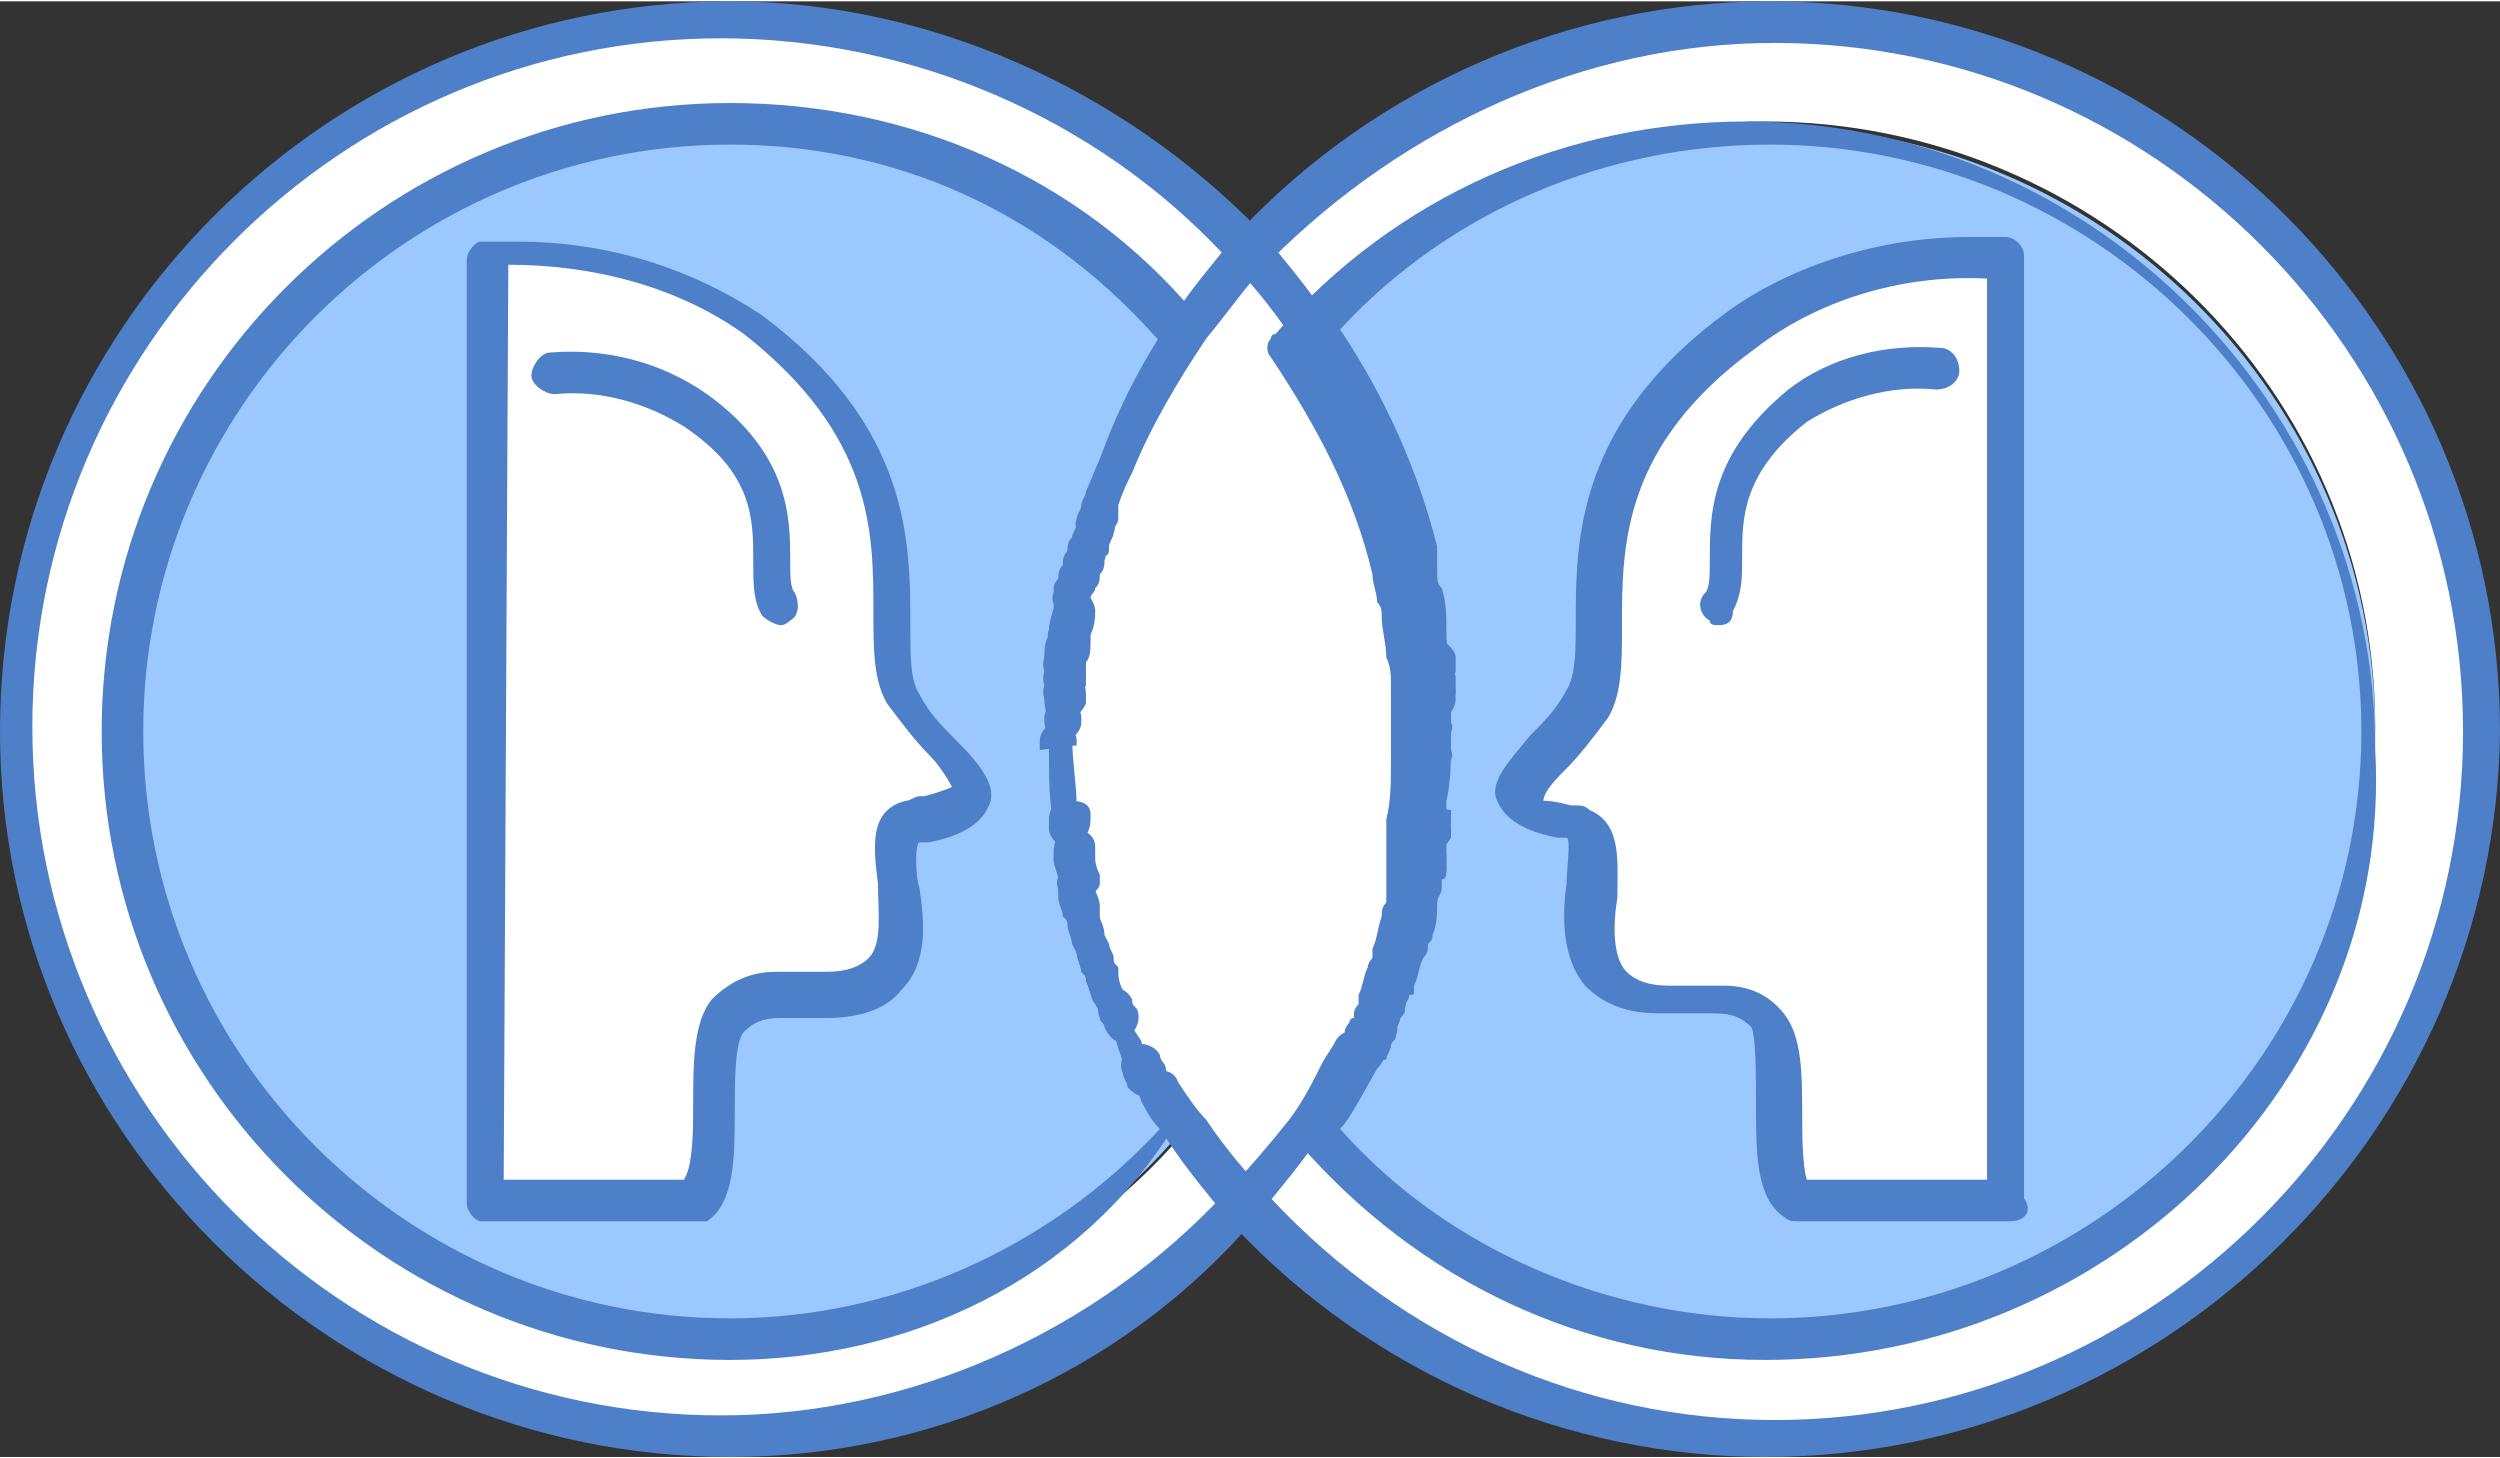 <svg xmlns="http://www.w3.org/2000/svg" xml:space="preserve" width="60px" height="35px" version="1.1" viewBox="0 0 5.41 3.15">
 <rect x="0" y="0" width="5.41" height="3.15" fill="#333333" stroke="none"/>
 <defs>
  <style type="text/css">
   <![CDATA[
    .fil2 {fill:#4D80C9;fill-rule:nonzero}
    .fil1 {fill:#9BC9FF;fill-rule:nonzero}
    .fil0 {fill:white;fill-rule:nonzero}
   ]]>
  </style>
 </defs>
 <g>
  <path class="fil0" d="M1.95 1.52c0.08,0.14 0.26,0.21 0.05,0.26 -0.01,0 -0.02,0 -0.03,0.01 -0.11,0.04 0.11,0.38 -0.19,0.38 -0.08,0 -0.15,-0.02 -0.21,0.04 -0.06,0.07 0.01,0.34 -0.08,0.4l-0.46 0 0 -2.05c0.2,-0.02 0.42,0.04 0.58,0.15 0.45,0.32 0.26,0.67 0.34,0.81z"/>
  <path class="fil0" d="M4.35 0.56l0 2.04 -0.46 0c-0.08,-0.06 -0.01,-0.33 -0.08,-0.4 -0.05,-0.06 -0.12,-0.04 -0.21,-0.04 -0.29,0.01 -0.08,-0.33 -0.19,-0.38 -0.01,0 -0.01,0 -0.03,-0.01 -0.21,-0.04 -0.03,-0.12 0.05,-0.26 0.08,-0.13 -0.12,-0.48 0.33,-0.81 0.17,-0.11 0.39,-0.16 0.59,-0.14z"/>
  <path class="fil0" d="M3.11 1.56c0,0.01 0,0.02 0,0.02 0,0.01 0,0.02 0,0.02l0 0.01c0,0.05 0,0.1 -0.01,0.13 0,0.01 0,0.02 0,0.03l0 0.01c0,0.01 0,0.02 0,0.02 0,0.01 0,0.02 0,0.03 0,0.01 0,0.02 0,0.02 0,0.01 0,0.02 0,0.02 0,0.01 0,0.01 0,0.02l0 0c0,0.01 0,0.02 -0.01,0.02 0,0.01 0,0.01 0,0.02 0,0.01 0,0.02 -0.01,0.03 -0.03,0.04 -0.03,0.06 -0.04,0.08 0,0.01 -0.01,0.02 -0.01,0.03l0 0c0,0.01 -0.01,0.02 -0.01,0.03 -0.01,0.02 -0.01,0.04 -0.02,0.06 0,0.01 -0.01,0.02 -0.01,0.02l0 0c0,0.01 -0.01,0.02 -0.01,0.02l0 0.01c0,0.01 -0.01,0.01 -0.01,0.02 0,0.01 -0.01,0.02 -0.01,0.03 0,0.01 -0.01,0.02 -0.01,0.03 -0.01,0.02 -0.02,0.03 -0.03,0.05 -0.02,0.04 -0.05,0.08 -0.08,0.11l0 0c-0.04,0.06 -0.09,0.12 -0.14,0.18 -0.05,-0.05 -0.1,-0.11 -0.14,-0.18l0 0c-0.02,-0.03 -0.04,-0.05 -0.06,-0.09 0,-0.01 -0.01,-0.02 -0.01,-0.02 0,-0.01 -0.01,-0.02 -0.01,-0.03 -0.02,-0.03 -0.03,-0.06 -0.05,-0.09 0,-0.01 -0.01,-0.01 -0.01,-0.02 0,-0.01 0,-0.02 0,-0.03 -0.01,-0.02 -0.01,-0.04 -0.02,-0.05 0,-0.01 0,-0.01 -0.01,-0.02 0,-0.01 -0.01,-0.02 -0.01,-0.04 0,-0.01 0,-0.01 -0.01,-0.02 0,-0.01 -0.01,-0.02 -0.01,-0.04 0,-0.01 0,-0.01 -0.01,-0.02 0,-0.01 -0.01,-0.02 -0.01,-0.04 0,-0.01 0,-0.01 0,-0.02 0,-0.01 0,-0.01 0,-0.02 0,-0.01 0,-0.01 0,-0.02 0,-0.01 -0.01,-0.03 -0.01,-0.04 0,-0.01 0,-0.01 0,-0.02 0,-0.01 0,-0.03 -0.01,-0.04 0,-0.01 0,-0.01 0,-0.02 -0.01,-0.04 -0.01,-0.1 -0.01,-0.15l0 -0.01c0,-0.01 0,-0.02 0,-0.02l0 -0.03c0,-0.01 0,-0.02 0,-0.03 0,-0.01 0,-0.01 0,-0.02l0 0c0,-0.01 0,-0.02 0,-0.03l0 0c0,-0.01 0,-0.02 0,-0.03l0 0c0,-0.02 0,-0.03 0.01,-0.05l0 -0.01c0,-0.02 0,-0.03 0.01,-0.05 0,-0.01 0,-0.02 0.01,-0.03l0 -0.01c0,-0.01 0,-0.01 0,-0.02 0,-0.01 0,-0.02 0.01,-0.03 0,-0.01 0,-0.02 0.01,-0.03l0 0c0,-0.01 0,-0.02 0.01,-0.02 0,-0.01 0.01,-0.02 0.01,-0.03l0 0c0,-0.01 0,-0.02 0.01,-0.02 0,-0.01 0.01,-0.02 0.01,-0.03 0.01,-0.03 0.02,-0.05 0.02,-0.07 0.04,-0.11 0.1,-0.21 0.16,-0.3l0 0c0.04,-0.06 0.09,-0.12 0.14,-0.18 0.05,0.05 0.1,0.11 0.14,0.18l0 0c0.1,0.15 0.18,0.31 0.23,0.49 0,0.02 0.01,0.04 0.01,0.06 0,0.01 0,0.02 0.01,0.03 0,0.03 0,0.06 0,0.09 0,0.02 0,0.04 0.01,0.06l0 0c0,0.01 0,0.02 0,0.03l0 0c0,0.01 0,0.02 0,0.03l0 0c0,0.01 0,0.01 0,0.02 0,0.01 0,0.02 0,0.03 -0.01,-0.03 -0.01,-0.03 -0.01,-0.02z"/>
  <path class="fil1" d="M2 1.77c0.21,-0.04 0.03,-0.12 -0.05,-0.26 -0.08,-0.13 0.12,-0.48 -0.32,-0.81 -0.16,-0.12 -0.37,-0.17 -0.58,-0.15l0 2.04 0.46 0c0.08,-0.06 0.01,-0.33 0.08,-0.4 0.06,-0.06 0.13,-0.04 0.21,-0.04 0.29,0.01 0.08,-0.33 0.19,-0.38 -0.01,0 0,0 0.01,0zm0.5 0.58c0.02,0.03 0.04,0.06 0.06,0.09 -0.23,0.28 -0.59,0.45 -0.98,0.45 -0.73,0 -1.31,-0.59 -1.31,-1.31 0,-0.73 0.59,-1.31 1.31,-1.31 0.39,0 0.75,0.17 0.98,0.44 -0.06,0.09 -0.12,0.2 -0.15,0.3 -0.01,0.03 -0.02,0.04 -0.03,0.07 0,0.01 -0.01,0.02 -0.01,0.03 0,0.01 -0.01,0.02 -0.01,0.02l0 0c0,0.01 -0.01,0.02 -0.01,0.03 0,0.01 0,0.02 -0.01,0.02l0 0c0,0.01 0,0.02 -0.01,0.03 0,0.01 0,0.02 -0.01,0.03 0,0.01 0,0.01 0,0.02l0 0.01c0,0.01 0,0.02 -0.01,0.03 0,0.02 -0.01,0.03 -0.01,0.05l0 0.01c0,0.02 0,0.03 -0.01,0.05l0 0c0,0.01 0,0.02 0,0.03l0 0c0,0.01 0,0.02 0,0.03l0 0c0,0.01 0,0.01 0,0.02 0,0.01 0,0.02 0,0.03l0 0.01c0,0.01 0,0.02 0,0.02 0,0.01 0,0.02 0,0.02l0 0.01c0,0.05 0.01,0.11 0.01,0.15 0,0.01 0,0.01 0,0.02 0,0.01 0,0.03 0.01,0.04 0,0.01 0,0.01 0,0.02 0,0.01 0,0.03 0.01,0.04 0,0.01 0,0.01 0,0.02 0,0.01 0,0.01 0,0.02 0,0.01 0,0.01 0,0.02 0,0.01 0.01,0.03 0.01,0.04 0,0.01 0,0.01 0.01,0.02 0,0.01 0.01,0.02 0.01,0.04 0,0.01 0,0.01 0.01,0.02 0,0.01 0.01,0.02 0.01,0.04 0,0.01 0,0.01 0.01,0.02 0.01,0.02 0.01,0.04 0.02,0.05 0,0.01 0.01,0.02 0.01,0.03 0,0.01 0.01,0.01 0.01,0.02 0,0.03 0.02,0.06 0.04,0.09 0,0.01 0.01,0.02 0.01,0.03 0.02,0.03 0.02,0.04 0.03,0.04z"/>
  <path class="fil1" d="M4.35 2.6l0 -2.04c-0.2,-0.02 -0.42,0.04 -0.57,0.15 -0.45,0.32 -0.25,0.67 -0.33,0.81 -0.08,0.14 -0.26,0.21 -0.05,0.26 0.01,0 0.02,0 0.03,0.01 0.11,0.04 -0.11,0.38 0.19,0.38 0.09,0 0.16,-0.02 0.21,0.04 0.06,0.07 -0.01,0.34 0.08,0.4l0.44 0 0 -0.01zm-0.53 -2.33c0.73,0 1.32,0.59 1.32,1.31 0,0.73 -0.6,1.31 -1.32,1.31 -0.39,0 -0.74,-0.17 -0.98,-0.45 0.03,-0.03 0.05,-0.07 0.08,-0.11 0.01,-0.02 0.02,-0.03 0.03,-0.05 0,-0.01 0.01,-0.02 0.01,-0.03 0,-0.01 0.01,-0.02 0.01,-0.03 0,-0.01 0.01,-0.01 0.01,-0.02l0 -0.01c0,-0.01 0.01,-0.02 0.01,-0.02l0 0c0,-0.01 0.01,-0.02 0.01,-0.02 0.01,-0.02 0.01,-0.04 0.02,-0.06 0,-0.01 0.01,-0.02 0.01,-0.03l0 0c0,-0.01 0.01,-0.02 0.01,-0.03 0.01,-0.02 0.01,-0.05 0.02,-0.07 0,-0.01 0.01,-0.02 0.01,-0.03 0,-0.01 0,-0.01 0,-0.02 0,-0.01 0,-0.02 0.01,-0.02l0 0c0,-0.01 0,-0.01 0,-0.02 0,-0.01 0,-0.02 0,-0.02 0,-0.01 0,-0.02 0,-0.02 0,-0.01 0,-0.02 0,-0.03 0,-0.01 0,-0.02 0,-0.02 0,0 0,0 0,-0.01 0,-0.01 0,-0.02 0,-0.03 0.01,-0.04 0.01,-0.09 0.01,-0.13l0 -0.01c0,-0.01 0,-0.02 0,-0.02l0 -0.03c0,-0.01 0,-0.02 0,-0.03 0,-0.01 0,-0.01 0,-0.02l0 0c0,-0.01 0,-0.02 0,-0.03l0 0c0,-0.01 0,-0.02 0,-0.03l0 0c0,-0.02 0,-0.04 -0.01,-0.06 0,-0.03 -0.01,-0.06 -0.01,-0.09 0,-0.01 0,-0.02 -0.01,-0.03 0,-0.02 -0.01,-0.04 -0.01,-0.06 -0.05,-0.17 -0.12,-0.34 -0.23,-0.49 0.26,-0.28 0.61,-0.44 1,-0.44z"/>
  <path class="fil0" d="M3.82 0.05c0.85,0 1.53,0.69 1.53,1.53 0,0.84 -0.68,1.53 -1.53,1.53 -0.44,0 -0.84,-0.19 -1.12,-0.5 0.05,-0.05 0.1,-0.11 0.14,-0.18 0.24,0.28 0.59,0.45 0.98,0.45 0.73,0 1.32,-0.59 1.32,-1.31 0,-0.73 -0.6,-1.31 -1.32,-1.31 -0.39,0 -0.74,0.17 -0.98,0.44 -0.04,-0.06 -0.09,-0.12 -0.14,-0.18 0.28,-0.28 0.68,-0.47 1.12,-0.47z"/>
  <path class="fil0" d="M1.58 0.05c0.44,0 0.84,0.19 1.12,0.49 -0.05,0.05 -0.1,0.11 -0.14,0.18 -0.23,-0.28 -0.59,-0.44 -0.98,-0.44 -0.73,0 -1.31,0.59 -1.31,1.31 0,0.73 0.59,1.31 1.31,1.31 0.39,0 0.75,-0.18 0.98,-0.45 0.04,0.06 0.09,0.12 0.14,0.18 -0.28,0.31 -0.68,0.49 -1.12,0.49 -0.85,0 -1.53,-0.69 -1.53,-1.52 0,-0.84 0.68,-1.55 1.53,-1.55z"/>
  <path class="fil2" d="M1.58 3.15c-0.87,0 -1.58,-0.71 -1.58,-1.57 0,-0.87 0.71,-1.58 1.58,-1.58 0.43,0 0.85,0.19 1.15,0.5 0.05,0.06 0.1,0.12 0.14,0.18 0.11,0.16 0.19,0.33 0.23,0.5 0.01,0.02 0.01,0.04 0.01,0.06 0,0.01 0,0.02 0,0.03 0.01,0.03 0.01,0.06 0.01,0.09 0,0.02 0.01,0.04 0.01,0.06 0,0.02 -0.01,0.05 -0.03,0.05 -0.02,0 -0.05,-0.01 -0.05,-0.04 0,-0.02 0,-0.04 -0.01,-0.06 0,-0.03 -0.01,-0.06 -0.01,-0.09 0,-0.01 0,-0.02 -0.01,-0.03 0,-0.02 -0.01,-0.04 -0.01,-0.06 -0.04,-0.16 -0.12,-0.32 -0.22,-0.47 -0.04,-0.06 -0.09,-0.12 -0.14,-0.17 -0.28,-0.3 -0.68,-0.47 -1.09,-0.47 -0.82,0 -1.49,0.67 -1.49,1.49 0,0.82 0.67,1.49 1.49,1.49 0.41,0 0.81,-0.18 1.09,-0.48 0.05,-0.05 0.1,-0.11 0.14,-0.16 0.03,-0.04 0.05,-0.08 0.07,-0.12 0.01,-0.02 0.02,-0.03 0.03,-0.05 0.01,-0.02 0.04,-0.03 0.06,-0.02 0.02,0.01 0.03,0.04 0.02,0.06 -0.01,0.02 -0.02,0.04 -0.03,0.05 -0.02,0.04 -0.05,0.08 -0.08,0.11 -0.04,0.06 -0.09,0.12 -0.14,0.18 -0.29,0.34 -0.71,0.52 -1.14,0.52z"/>
  <path class="fil2" d="M2.96 2.3c-0.01,0 -0.01,0 -0.02,0 -0.02,-0.01 -0.03,-0.04 -0.02,-0.06 0,-0.01 0.01,-0.02 0.01,-0.02 0,-0.01 0.01,-0.01 0.01,-0.02 0.01,-0.02 0.04,-0.03 0.06,-0.02 0.02,0.01 0.03,0.04 0.02,0.06 0,0.01 -0.01,0.01 -0.01,0.02 0,0.01 -0.01,0.02 -0.01,0.03 -0.01,0 -0.03,0.01 -0.04,0.01z"/>
  <path class="fil2" d="M2.98 2.24c-0.01,0 -0.01,0 -0.02,0 -0.02,-0.01 -0.03,-0.04 -0.02,-0.06 0,-0.01 0.01,-0.02 0.01,-0.02 0.01,-0.02 0.04,-0.03 0.06,-0.02 0.02,0.01 0.03,0.04 0.02,0.06 0,0.01 -0.01,0.02 -0.01,0.03 -0.01,0 -0.02,0.01 -0.04,0.01z"/>
  <path class="fil2" d="M2.99 2.22c-0.01,0 -0.01,0 -0.02,0 -0.02,-0.01 -0.03,-0.03 -0.02,-0.06 0,-0.01 0.01,-0.01 0.01,-0.02 0.01,-0.02 0.03,-0.03 0.06,-0.02 0.02,0.01 0.03,0.03 0.02,0.06 0,0.01 -0.01,0.02 -0.01,0.02 -0.01,0.01 -0.02,0.02 -0.04,0.02z"/>
  <path class="fil2" d="M3.02 2.14c-0.01,0 -0.01,0 -0.02,0 -0.02,-0.01 -0.03,-0.03 -0.03,-0.06 0,-0.01 0.01,-0.02 0.01,-0.02 0.01,-0.02 0.03,-0.04 0.06,-0.03 0.02,0.01 0.04,0.03 0.03,0.06 0,0.01 -0.01,0.02 -0.01,0.03 0,0.01 -0.02,0.02 -0.04,0.02z"/>
  <path class="fil2" d="M3.03 2.11l-0.01 0c-0.02,-0.01 -0.04,-0.03 -0.03,-0.06l0 -0.02c0.01,-0.02 0.03,-0.04 0.05,-0.03 0.02,0.01 0.04,0.03 0.03,0.05 0,0.01 0,0.01 -0.01,0.02l0 0.01c0.01,0.02 -0.01,0.03 -0.03,0.03z"/>
  <path class="fil2" d="M3.06 2.02l-0.01 0c-0.02,-0.01 -0.04,-0.03 -0.03,-0.05 0,-0.01 0,-0.02 0.01,-0.03 0.01,-0.02 0.03,-0.04 0.05,-0.03 0.02,0.01 0.03,0.03 0.03,0.05 0,0.01 -0.01,0.02 -0.01,0.03 0,0.01 -0.02,0.03 -0.04,0.03z"/>
  <path class="fil2" d="M3.07 1.97l-0.01 0c-0.02,-0.01 -0.04,-0.03 -0.03,-0.05 0,-0.01 0,-0.01 0,-0.02 0.01,-0.02 0.03,-0.04 0.05,-0.03 0.02,0.01 0.03,0.03 0.03,0.05 0,0.01 0,0.02 -0.01,0.02 0.01,0.02 -0.01,0.03 -0.03,0.03z"/>
  <path class="fil2" d="M3.08 1.95c0,0 -0.01,0 0,0 -0.03,-0.01 -0.05,-0.03 -0.04,-0.05l0 -0.01c0,-0.02 0.03,-0.04 0.05,-0.03 0.02,0 0.03,0.03 0.02,0.05l0 0.01c0,0.01 -0.01,0.03 -0.03,0.03z"/>
  <path class="fil2" d="M3.09 1.91c-0.01,0 -0.01,0 0,0 -0.03,-0.01 -0.05,-0.03 -0.04,-0.05 0,-0.01 0,-0.02 0,-0.02 0,-0.02 0.03,-0.04 0.05,-0.04 0.01,0 0.03,0.03 0.03,0.05 0,0.01 0,0.02 0,0.03 -0.02,0.01 -0.02,0.03 -0.04,0.03z"/>
  <path class="fil2" d="M3.1 1.85c-0.01,0 -0.01,0 0,0 -0.03,0 -0.05,-0.03 -0.04,-0.05 0,-0.01 0,-0.01 0,-0.02 0,-0.02 0.03,-0.04 0.05,-0.04 0.01,0 0.03,0.03 0.03,0.05 0,0.01 0,0.02 0,0.02 -0.02,0.03 -0.03,0.04 -0.04,0.04z"/>
  <path class="fil2" d="M3.1 1.82l0 0c-0.03,0 -0.05,-0.03 -0.04,-0.05 0,-0.01 0,-0.02 0,-0.03l0.08 0.01c0,0.01 0,0.02 0,0.03 -0.01,0.03 -0.03,0.04 -0.04,0.04z"/>
  <path class="fil2" d="M3.11 1.66l0 0c-0.03,0 -0.04,-0.02 -0.04,-0.04l0 -0.01c0,-0.02 0.02,-0.04 0.04,-0.04 0.01,0 0.03,0.02 0.03,0.04l0 0.01c0.01,0.02 -0.01,0.04 -0.03,0.04z"/>
  <path class="fil2" d="M3.11 1.6c-0.02,0 -0.04,-0.02 -0.04,-0.04l0 -0.01 0.07 0 -0.03 0 0.03 0 0 0.01c0.01,0.02 -0.01,0.04 -0.03,0.04z"/>
  <path class="fil2" d="M3.11 1.56c-0.02,0 -0.04,-0.02 -0.04,-0.04 0,-0.01 0,-0.01 0,-0.02 0,-0.02 0.02,-0.04 0.04,-0.05 0.01,0 0.03,0.02 0.04,0.04 0,0.01 0,0.02 0,0.02 0,0.02 -0.02,0.05 -0.04,0.05l0 0z"/>
  <path class="fil2" d="M3.11 1.53c-0.02,0 -0.04,-0.02 -0.04,-0.04 0,-0.01 0,-0.02 0,-0.02l0 0c0,-0.02 0.02,-0.04 0.04,-0.05 0.01,0 0.03,0.02 0.04,0.04l0 0c0,0.01 0,0.02 0,0.03 0,0.02 -0.02,0.04 -0.04,0.04l0 0z"/>
  <path class="fil2" d="M3.11 1.5c-0.02,0 -0.04,-0.02 -0.04,-0.04l0 -0.03c0,-0.02 0.02,-0.05 0.04,-0.05 0.01,0 0.04,0.02 0.04,0.04l0 0.03c-0.01,0.03 -0.02,0.05 -0.04,0.05l0 0z"/>
  <path class="fil2" d="M3.82 3.15c-0.43,0 -0.85,-0.18 -1.15,-0.5 -0.05,-0.06 -0.1,-0.12 -0.14,-0.18 -0.02,-0.03 -0.04,-0.06 -0.06,-0.09 -0.01,-0.02 -0.01,-0.05 0.02,-0.06 0.02,-0.01 0.05,-0.01 0.06,0.02 0.02,0.03 0.04,0.06 0.06,0.08 0.04,0.06 0.09,0.12 0.14,0.17 0.29,0.31 0.68,0.48 1.09,0.48 0.82,0 1.49,-0.67 1.49,-1.49 0,-0.82 -0.67,-1.49 -1.49,-1.49 -0.41,0 -0.8,0.18 -1.09,0.47 -0.05,0.05 -0.09,0.11 -0.14,0.17 -0.06,0.09 -0.12,0.19 -0.16,0.29 -0.01,0.02 -0.02,0.04 -0.03,0.07 0,0.01 0,0.02 0,0.03 0,0.01 -0.01,0.02 -0.01,0.02 -0.01,0.02 -0.03,0.04 -0.05,0.03 -0.02,-0.01 -0.04,-0.03 -0.03,-0.05 0,-0.01 0.01,-0.02 0.01,-0.03 0,-0.01 0.01,-0.02 0.01,-0.03 0.01,-0.02 0.02,-0.05 0.03,-0.07 0.04,-0.11 0.09,-0.21 0.16,-0.31 0.04,-0.06 0.09,-0.12 0.14,-0.18 0.3,-0.32 0.72,-0.5 1.15,-0.5 0.87,0 1.58,0.71 1.58,1.58 -0.01,0.86 -0.72,1.57 -1.59,1.57z"/>
  <path class="fil2" d="M2.35 1.24l-0.01 0c-0.02,-0.01 -0.04,-0.03 -0.03,-0.05 0,-0.01 0,-0.02 0.01,-0.03 0,-0.01 0.01,-0.02 0.01,-0.03 0.01,-0.02 0.03,-0.04 0.05,-0.03 0.02,0.01 0.04,0.03 0.03,0.05 0,0.01 -0.01,0.02 -0.01,0.03 0,0.01 0,0.02 -0.01,0.02 -0.01,0.02 -0.02,0.04 -0.04,0.04z"/>
  <path class="fil2" d="M2.33 1.3l0 0c-0.03,-0.01 -0.05,-0.03 -0.04,-0.05 0,-0.01 0,-0.02 0.01,-0.03 0,-0.01 0,-0.02 0.01,-0.03 0.01,-0.02 0.03,-0.04 0.05,-0.03 0.02,0.01 0.04,0.03 0.03,0.05 0,0.01 0,0.02 -0.01,0.03 0,0.01 0,0.02 -0.01,0.03 0,0.01 -0.02,0.03 -0.04,0.03z"/>
  <path class="fil2" d="M2.32 1.33l0 0c-0.03,0 -0.05,-0.03 -0.04,-0.05l0 -0.01c0,-0.02 0.03,-0.04 0.05,-0.03 0.02,0 0.04,0.03 0.03,0.05l0 0.01c0,0.01 -0.01,0.03 -0.04,0.03z"/>
  <path class="fil2" d="M2.31 1.41l0 0c-0.03,0 -0.05,-0.03 -0.04,-0.05 0,-0.02 0.01,-0.04 0.01,-0.05 0,-0.02 0.03,-0.04 0.05,-0.04 0.02,0 0.04,0.03 0.04,0.05 0,0.01 0,0.03 -0.01,0.05 -0.01,0.02 -0.03,0.04 -0.05,0.04z"/>
  <path class="fil2" d="M2.3 1.47l0 0c-0.03,0 -0.05,-0.02 -0.04,-0.05 0,-0.02 0,-0.03 0.01,-0.05l0 -0.01c0,-0.02 0.03,-0.04 0.05,-0.04 0.02,0 0.04,0.03 0.04,0.05l0 0.01c0,0.02 0,0.04 -0.01,0.05 0,0.02 -0.02,0.04 -0.05,0.04z"/>
  <path class="fil2" d="M2.3 1.5l0 0c-0.03,0 -0.05,-0.02 -0.04,-0.05l0 -0.03c0,-0.02 0.02,-0.04 0.05,-0.04 0.02,0 0.04,0.02 0.04,0.05l0 0.03c-0.01,0.02 -0.03,0.04 -0.05,0.04z"/>
  <path class="fil2" d="M2.3 1.53l0 0c-0.03,0 -0.05,-0.02 -0.04,-0.05 0,-0.01 0,-0.02 0,-0.03l0 0c0,-0.02 0.02,-0.04 0.05,-0.04 0.02,0 0.04,0.02 0.04,0.05l0 0c0,0.01 0,0.02 0,0.02 -0.01,0.03 -0.03,0.05 -0.05,0.05z"/>
  <path class="fil2" d="M2.3 1.56l0 0c-0.03,0 -0.04,-0.02 -0.04,-0.05 0,-0.01 0,-0.02 0,-0.02 0,-0.02 0.02,-0.04 0.05,-0.04 0.02,0 0.04,0.02 0.04,0.05 0,0.01 0,0.01 0,0.02 -0.01,0.02 -0.03,0.04 -0.05,0.04z"/>
  <path class="fil2" d="M2.3 1.6c-0.02,0 -0.04,-0.02 -0.04,-0.04l0 -0.01c0,-0.02 0.02,-0.04 0.04,-0.04 0.02,0 0.04,0.02 0.04,0.04l0 0.01c0,0.02 -0.02,0.04 -0.04,0.04z"/>
  <path class="fil2" d="M2.25 1.62l0.04 0 -0.04 0c0,-0.01 0,-0.01 0,-0.02 0,-0.02 0.02,-0.04 0.04,-0.04 0.02,0 0.04,0.02 0.04,0.04l0 0.01 -0.08 0.01z"/>
  <path class="fil2" d="M2.31 1.83c-0.02,0 -0.04,-0.02 -0.04,-0.04 0,-0.01 0,-0.01 0,-0.02 0,-0.02 0.01,-0.04 0.04,-0.04 0.02,0 0.05,0 0.05,0.03l0 0.01c0,0.03 -0.02,0.06 -0.05,0.06 0.01,0 0,0 0,0z"/>
  <path class="fil2" d="M2.33 1.95c-0.02,0 -0.04,-0.01 -0.04,-0.03l0 0c0,-0.01 0,-0.01 0,-0.02 0,-0.01 -0.01,-0.03 -0.01,-0.04 0,-0.01 0,-0.01 0,-0.02 0,-0.02 0.01,-0.05 0.04,-0.05 0.02,0 0.05,0.01 0.05,0.04 0,0.01 0,0.01 0,0.02 0,0.01 0,0.02 0.01,0.04 0,0.01 0,0.01 0,0.02l0 0c0,0.01 -0.02,0.03 -0.05,0.04 0.01,0 0.01,0 0,0z"/>
  <path class="fil2" d="M2.41 2.2c-0.02,0 -0.03,-0.01 -0.04,-0.03 -0.01,-0.01 -0.01,-0.03 -0.02,-0.05 0,-0.01 0,-0.01 -0.01,-0.02 0,-0.01 -0.01,-0.03 -0.01,-0.04l-0.01 -0.02c0,-0.01 -0.01,-0.03 -0.01,-0.04 0,-0.01 0,-0.01 -0.01,-0.02 0,-0.01 -0.01,-0.03 -0.01,-0.04l0 -0.02c-0.01,-0.02 0.01,-0.05 0.03,-0.05 0.02,-0.01 0.05,0.01 0.05,0.03l0 0.02c0,0.01 0.01,0.02 0.01,0.04 0,0.01 0,0.01 0,0.02 0,0.01 0.01,0.02 0.01,0.04l0.01 0.02c0,0.01 0.01,0.02 0.01,0.03 0,0.01 0,0.01 0.01,0.02 0,0.02 0,0.03 0.01,0.05 0.01,0.02 0,0.05 -0.01,0.06 0,0 0,0 -0.01,0z"/>
  <path class="fil2" d="M2.42 2.25c-0.01,0 -0.02,-0.01 -0.03,-0.03 0,-0.01 -0.01,-0.01 -0.01,-0.02 -0.01,-0.02 0,-0.05 0.02,-0.06 0.02,-0.01 0.04,0 0.05,0.02 0,0.01 0,0.01 0.01,0.02 0.01,0.02 0,0.05 -0.02,0.06 0,0.01 -0.01,0.01 -0.02,0.01z"/>
  <path class="fil2" d="M2.48 2.37c-0.02,0 -0.03,-0.01 -0.04,-0.02 0,-0.01 -0.01,-0.02 -0.01,-0.03 -0.01,-0.02 0,-0.05 0.02,-0.06 0.02,-0.01 0.05,0 0.06,0.02 0,0.01 0.01,0.02 0.01,0.02 0.01,0.02 0,0.05 -0.02,0.06 0,0.01 -0.01,0.01 -0.02,0.01z"/>
  <path class="fil2" d="M1.09 2.55l0.39 0c0.02,-0.03 0.02,-0.11 0.02,-0.16 0,-0.09 0,-0.18 0.04,-0.23 0.05,-0.05 0.1,-0.06 0.14,-0.06 0.02,0 0.03,0 0.05,0 0.01,0 0.03,0 0.05,0l0.01 0c0.04,0 0.07,-0.01 0.09,-0.03 0.03,-0.03 0.02,-0.1 0.02,-0.16 -0.01,-0.08 -0.02,-0.16 0.06,-0.18 0.01,0 0.02,-0.01 0.03,-0.01l0.01 0c0.04,-0.01 0.06,-0.02 0.06,-0.02 -0.01,-0.02 -0.03,-0.05 -0.05,-0.07 -0.03,-0.03 -0.06,-0.07 -0.09,-0.11 -0.03,-0.05 -0.03,-0.12 -0.03,-0.2 0,-0.17 0,-0.38 -0.28,-0.6 -0.14,-0.1 -0.32,-0.15 -0.51,-0.15l-0.01 1.98 0 0zm0.41 0.09l-0.46 0c-0.01,0 -0.03,-0.02 -0.03,-0.04l0 -2.04c0,-0.02 0.02,-0.04 0.03,-0.04 0.03,0 0.05,0 0.08,0 0.2,0 0.38,0.06 0.53,0.16 0.32,0.24 0.32,0.49 0.32,0.67 0,0.07 0,0.12 0.02,0.15 0.02,0.04 0.05,0.07 0.08,0.1 0.05,0.05 0.09,0.1 0.07,0.14 -0.02,0.05 -0.08,0.07 -0.13,0.08l-0.01 0c-0.01,0 -0.01,0 -0.01,0 -0.01,0 -0.01,0.07 0,0.1 0.01,0.07 0.02,0.16 -0.04,0.22 -0.03,0.04 -0.09,0.06 -0.16,0.06 -0.02,0 -0.04,0 -0.06,0 -0.01,0 -0.02,0 -0.04,0 -0.04,0 -0.06,0.01 -0.08,0.03 -0.02,0.02 -0.02,0.11 -0.02,0.17 0,0.1 0,0.2 -0.06,0.24 -0.01,0 -0.02,0 -0.03,0z"/>
  <path class="fil2" d="M1.69 1.35c-0.01,0 -0.03,-0.01 -0.04,-0.02 -0.02,-0.03 -0.02,-0.07 -0.02,-0.12 0,-0.09 0,-0.19 -0.15,-0.29 -0.08,-0.05 -0.18,-0.08 -0.28,-0.07 -0.02,0 -0.05,-0.02 -0.05,-0.04 0,-0.02 0.02,-0.05 0.04,-0.05 0.12,-0.01 0.24,0.02 0.34,0.09 0.18,0.13 0.18,0.27 0.18,0.36 0,0.03 0,0.06 0.01,0.07 0.01,0.02 0.01,0.05 -0.01,0.06 0,0 -0.01,0.01 -0.02,0.01z"/>
  <path class="fil2" d="M3.91 2.55l0.39 0 0 -1.95c-0.19,-0.01 -0.37,0.05 -0.5,0.15 -0.29,0.21 -0.29,0.43 -0.29,0.6 0,0.08 0,0.15 -0.03,0.2 -0.03,0.04 -0.06,0.08 -0.09,0.11 -0.02,0.02 -0.05,0.05 -0.05,0.07 0.01,0 0.02,0 0.06,0.01l0.01 0c0.01,0 0.02,0 0.03,0.01 0.07,0.03 0.06,0.11 0.06,0.19 -0.01,0.06 -0.01,0.13 0.02,0.16 0.02,0.02 0.05,0.03 0.09,0.03l0.01 0c0.02,0 0.04,0 0.06,0 0.02,0 0.04,0 0.05,0 0.04,0 0.09,0.01 0.13,0.06 0.04,0.05 0.04,0.13 0.04,0.23 0,0.02 0,0.1 0.01,0.13zm0.44 0.09l-0.46 0c-0.01,0 -0.02,0 -0.03,-0.01 -0.06,-0.04 -0.06,-0.14 -0.06,-0.24 0,-0.06 0,-0.15 -0.01,-0.17 -0.02,-0.02 -0.04,-0.03 -0.08,-0.03 -0.01,0 -0.03,0 -0.05,0 -0.02,0 -0.04,0 -0.06,0 0,0 0,0 -0.01,0 -0.07,0 -0.12,-0.02 -0.16,-0.06 -0.05,-0.06 -0.05,-0.15 -0.04,-0.22 0,-0.03 0.01,-0.1 0,-0.1 0,0 0,0 -0.01,0 0,0 0,0 -0.01,0 -0.05,-0.01 -0.11,-0.03 -0.13,-0.08 -0.02,-0.04 0.03,-0.09 0.07,-0.14 0.03,-0.03 0.06,-0.06 0.08,-0.1 0.02,-0.03 0.02,-0.09 0.02,-0.15 0,-0.17 0,-0.43 0.33,-0.67 0.14,-0.1 0.33,-0.16 0.52,-0.16 0.03,0 0.05,0 0.08,0 0.02,0 0.04,0.02 0.04,0.04l0 2.04c0.02,0.03 0,0.05 -0.03,0.05z"/>
  <path class="fil2" d="M3.72 1.35c-0.01,0 -0.02,0 -0.02,-0.01 -0.02,-0.01 -0.03,-0.04 -0.01,-0.06 0.01,-0.01 0.01,-0.04 0.01,-0.07 0,-0.1 0,-0.23 0.17,-0.37 0.09,-0.07 0.21,-0.1 0.33,-0.09 0.02,0 0.04,0.02 0.04,0.05 0,0.02 -0.02,0.04 -0.05,0.04 -0.1,-0.01 -0.2,0.02 -0.28,0.07 -0.14,0.11 -0.14,0.21 -0.14,0.29 0,0.05 0,0.08 -0.02,0.12 0,0.02 -0.01,0.03 -0.03,0.03z"/>
  <path class="fil2" d="M2.9 2.44c0.23,0.26 0.58,0.41 0.93,0.41 0.7,0 1.28,-0.57 1.28,-1.27 0,-0.7 -0.58,-1.27 -1.28,-1.27 -0.35,0 -0.69,0.14 -0.93,0.4 0.1,0.15 0.17,0.31 0.21,0.47 0,0.02 0,0.04 0,0.06 0,0.01 0,0.02 0.01,0.03 0.01,0.03 0.01,0.06 0.01,0.09 0,0.02 0,0.04 0.01,0.06l0 0.03c0,0.01 0,0.02 0,0.03l0 0c0,0.01 0,0.02 0,0.02 0,0.01 0,0.02 0,0.03l0 0.01c0,0.01 0,0.02 0,0.02 0,0.01 0,0.02 0,0.02l0 0.01c0,0.05 0,0.1 -0.01,0.14 0,0.01 0,0.02 0,0.03l0 0.01c0,0.01 0,0.02 0,0.02 0,0.01 0,0.02 0,0.03 0,0.01 0,0.02 0,0.02 0,0.01 0,0.02 0,0.02 0,0 0,0.01 0,0.02l0 0c0,0.01 0,0.02 -0.01,0.02 0,0.01 0,0.01 0,0.02 0,0.01 -0.01,0.02 -0.01,0.03 0,0.02 0,0.05 -0.01,0.07 0,0.01 0,0.01 -0.01,0.02l0 0.01c0,0.01 -0.01,0.02 -0.01,0.02 -0.01,0.02 -0.01,0.04 -0.02,0.06l0 0.01c0,0.01 0,0.01 -0.01,0.01l0 0c0,0.01 -0.01,0.02 -0.01,0.02l0 0.01c0,0.01 0,0.01 -0.01,0.02 0,0.01 -0.01,0.02 -0.01,0.03l0 0.01c0,0.01 -0.01,0.01 -0.01,0.02 -0.01,0.02 -0.02,0.04 -0.03,0.05 -0.04,0.07 -0.06,0.11 -0.08,0.13zm0.92 0.5c-0.39,0 -0.75,-0.17 -1.01,-0.47 0,0 0,-0.01 -0.01,-0.01 -0.01,-0.01 -0.01,-0.03 0,-0.04 0.03,-0.03 0.05,-0.07 0.07,-0.11 0.01,-0.01 0.02,-0.03 0.03,-0.05 0,-0.01 0.01,-0.01 0.01,-0.02l0 -0.01c0,-0.01 0.01,-0.02 0.01,-0.02 0,0 0,-0.01 0.01,-0.01l0 -0.01c0,-0.01 0.01,-0.02 0.01,-0.02l0 -0.02c0.01,-0.02 0.01,-0.04 0.02,-0.06 0,-0.01 0.01,-0.02 0.01,-0.02l0 -0.02c0.01,-0.02 0.01,-0.04 0.02,-0.07 0,-0.01 0,-0.02 0.01,-0.03l0 -0.01c0,-0.01 0,-0.01 0,-0.02l0 0c0,-0.01 0,-0.01 0,-0.02 0,-0.01 0,-0.02 0,-0.02 0,-0.01 0,-0.02 0,-0.02 0,-0.01 0,-0.02 0,-0.03 0,-0.01 0,-0.01 0,-0.02 0,0 0,0 0,-0.01l0 0c0,-0.01 0,-0.02 0,-0.03 0.01,-0.04 0.01,-0.08 0.01,-0.13l0 -0.01c0,-0.01 0,-0.01 0,-0.02 0,-0.01 0,-0.02 0,-0.02l0 -0.01c0,-0.01 0,-0.02 0,-0.03 0,-0.01 0,-0.01 0,-0.02l0 0c0,-0.01 0,-0.02 0,-0.03l0 -0.02c0,-0.02 0,-0.04 -0.01,-0.06 0,-0.03 -0.01,-0.06 -0.01,-0.09 0,-0.01 0,-0.02 -0.01,-0.03 0,-0.02 -0.01,-0.04 -0.01,-0.06 -0.04,-0.17 -0.12,-0.32 -0.22,-0.47 -0.01,-0.01 -0.01,-0.03 0,-0.04 0,0 0,-0.01 0.01,-0.01 0.26,-0.3 0.63,-0.46 1.02,-0.46 0.74,0 1.36,0.61 1.36,1.36 0.04,0.71 -0.57,1.32 -1.32,1.32z"/>
  <path class="fil2" d="M1.58 0.31c-0.7,0 -1.27,0.57 -1.27,1.27 0,0.7 0.57,1.27 1.27,1.27 0.35,0 0.69,-0.15 0.93,-0.41 -0.02,-0.02 -0.03,-0.04 -0.04,-0.06 0,-0.01 -0.01,-0.02 -0.01,-0.03l0 0c0,-0.01 -0.01,-0.02 -0.01,-0.02 -0.02,-0.03 -0.03,-0.06 -0.04,-0.1 0,-0.01 -0.01,-0.01 -0.01,-0.02 -0.01,-0.01 -0.01,-0.02 -0.02,-0.04 -0.02,-0.01 -0.02,-0.03 -0.03,-0.05 0,-0.01 0,-0.01 -0.01,-0.02 0,-0.01 -0.01,-0.03 -0.01,-0.04l0 -0.01c0,-0.01 -0.01,-0.03 -0.01,-0.04 0,-0.01 0,-0.01 -0.01,-0.02 0,-0.01 -0.01,-0.03 -0.01,-0.04l0 -0.03c0,-0.01 0,-0.01 0,-0.02 0,-0.01 -0.01,-0.03 -0.01,-0.04 0,-0.01 0,-0.01 0,-0.02 0,-0.01 0,-0.03 -0.01,-0.04 0,-0.01 0,-0.01 0,-0.02 -0.01,-0.05 -0.01,-0.1 -0.01,-0.16l0 -0.01c0,-0.01 0,-0.02 0,-0.02l0 -0.03c0,-0.01 0,-0.02 0,-0.03 0,-0.01 0,-0.01 0,-0.02l0 0c0,-0.01 0,-0.02 0,-0.03l0 -0.03c0,-0.02 0,-0.04 0.01,-0.05l0 -0.01c0,-0.02 0.01,-0.03 0.01,-0.05 0,-0.01 0,-0.02 0.01,-0.03l0 -0.01c0,-0.01 0,-0.01 0,-0.02 0,-0.01 0,-0.02 0.01,-0.03 0,-0.01 0,-0.02 0.01,-0.03l0 0c0,-0.01 0,-0.02 0.01,-0.02 0,-0.01 0.01,-0.02 0.01,-0.03l0 0c0,-0.01 0.01,-0.02 0.01,-0.03 0,-0.01 0,-0.01 0.01,-0.02l0 -0.01c0.01,-0.03 0.02,-0.06 0.03,-0.07 0.03,-0.1 0.08,-0.19 0.14,-0.28 -0.26,-0.31 -0.6,-0.45 -0.95,-0.45zm0 2.63c-0.75,0 -1.36,-0.61 -1.36,-1.36 0,-0.75 0.61,-1.36 1.36,-1.36 0.39,0 0.76,0.16 1.01,0.46 0.01,0.01 0.02,0.04 0,0.05 -0.06,0.09 -0.12,0.19 -0.16,0.29 -0.01,0.02 -0.01,0.04 -0.02,0.07l0 0.01c0,0.01 0,0.01 -0.01,0.02 0,0.01 0,0.02 -0.01,0.02l0 0c0,0.01 -0.01,0.02 -0.01,0.03 0,0.01 0,0.02 -0.01,0.02l0 0c0,0.01 0,0.02 -0.01,0.03 0,0.01 0,0.02 -0.01,0.03 0,0.01 0,0.01 0,0.02l0 0.01c0,0.01 0,0.02 -0.01,0.03 0,0.02 -0.01,0.03 -0.01,0.05l0 0.01c0,0.02 0,0.03 -0.01,0.05l0 0.03c0,0.01 0,0.02 0,0.03l0 0c0,0.01 0,0.01 0,0.02 0,0.01 0,0.02 0,0.03 0,0.01 0,0.01 0,0.01l0 0c0,0.01 0,0.01 0,0.02 0,0.01 0,0.01 0,0.02l0 0.01c0,0.05 0.01,0.11 0.01,0.15 0,0.01 0,0.01 0,0.02 0,0.01 0,0.03 0.01,0.04 0,0.01 0,0.01 0,0.02 0,0.01 0,0.02 0.01,0.04 0,0.01 0,0.01 0,0.02l0 0.03c0,0.01 0.01,0.02 0.01,0.04l0 0c0,0.01 0,0.01 0,0.02l0 0c0,0.01 0.01,0.02 0.01,0.03l0 0.01c0,0.01 0.01,0.02 0.01,0.03l0 0c0,0.01 0,0.01 0.01,0.02l0 0c0.01,0.02 0.01,0.03 0.02,0.05 0,0.01 0.01,0.02 0.01,0.03 0,0.01 0,0.01 0,0.02 0.01,0.03 0.03,0.06 0.05,0.09 0,0.01 0.01,0.02 0.01,0.02l0 0c0,0.01 0.01,0.02 0.01,0.02 0.02,0.03 0.04,0.06 0.06,0.09 0.01,0.02 0.01,0.04 0,0.04 -0.21,0.35 -0.59,0.52 -0.97,0.52z"/>
 </g>
</svg>

